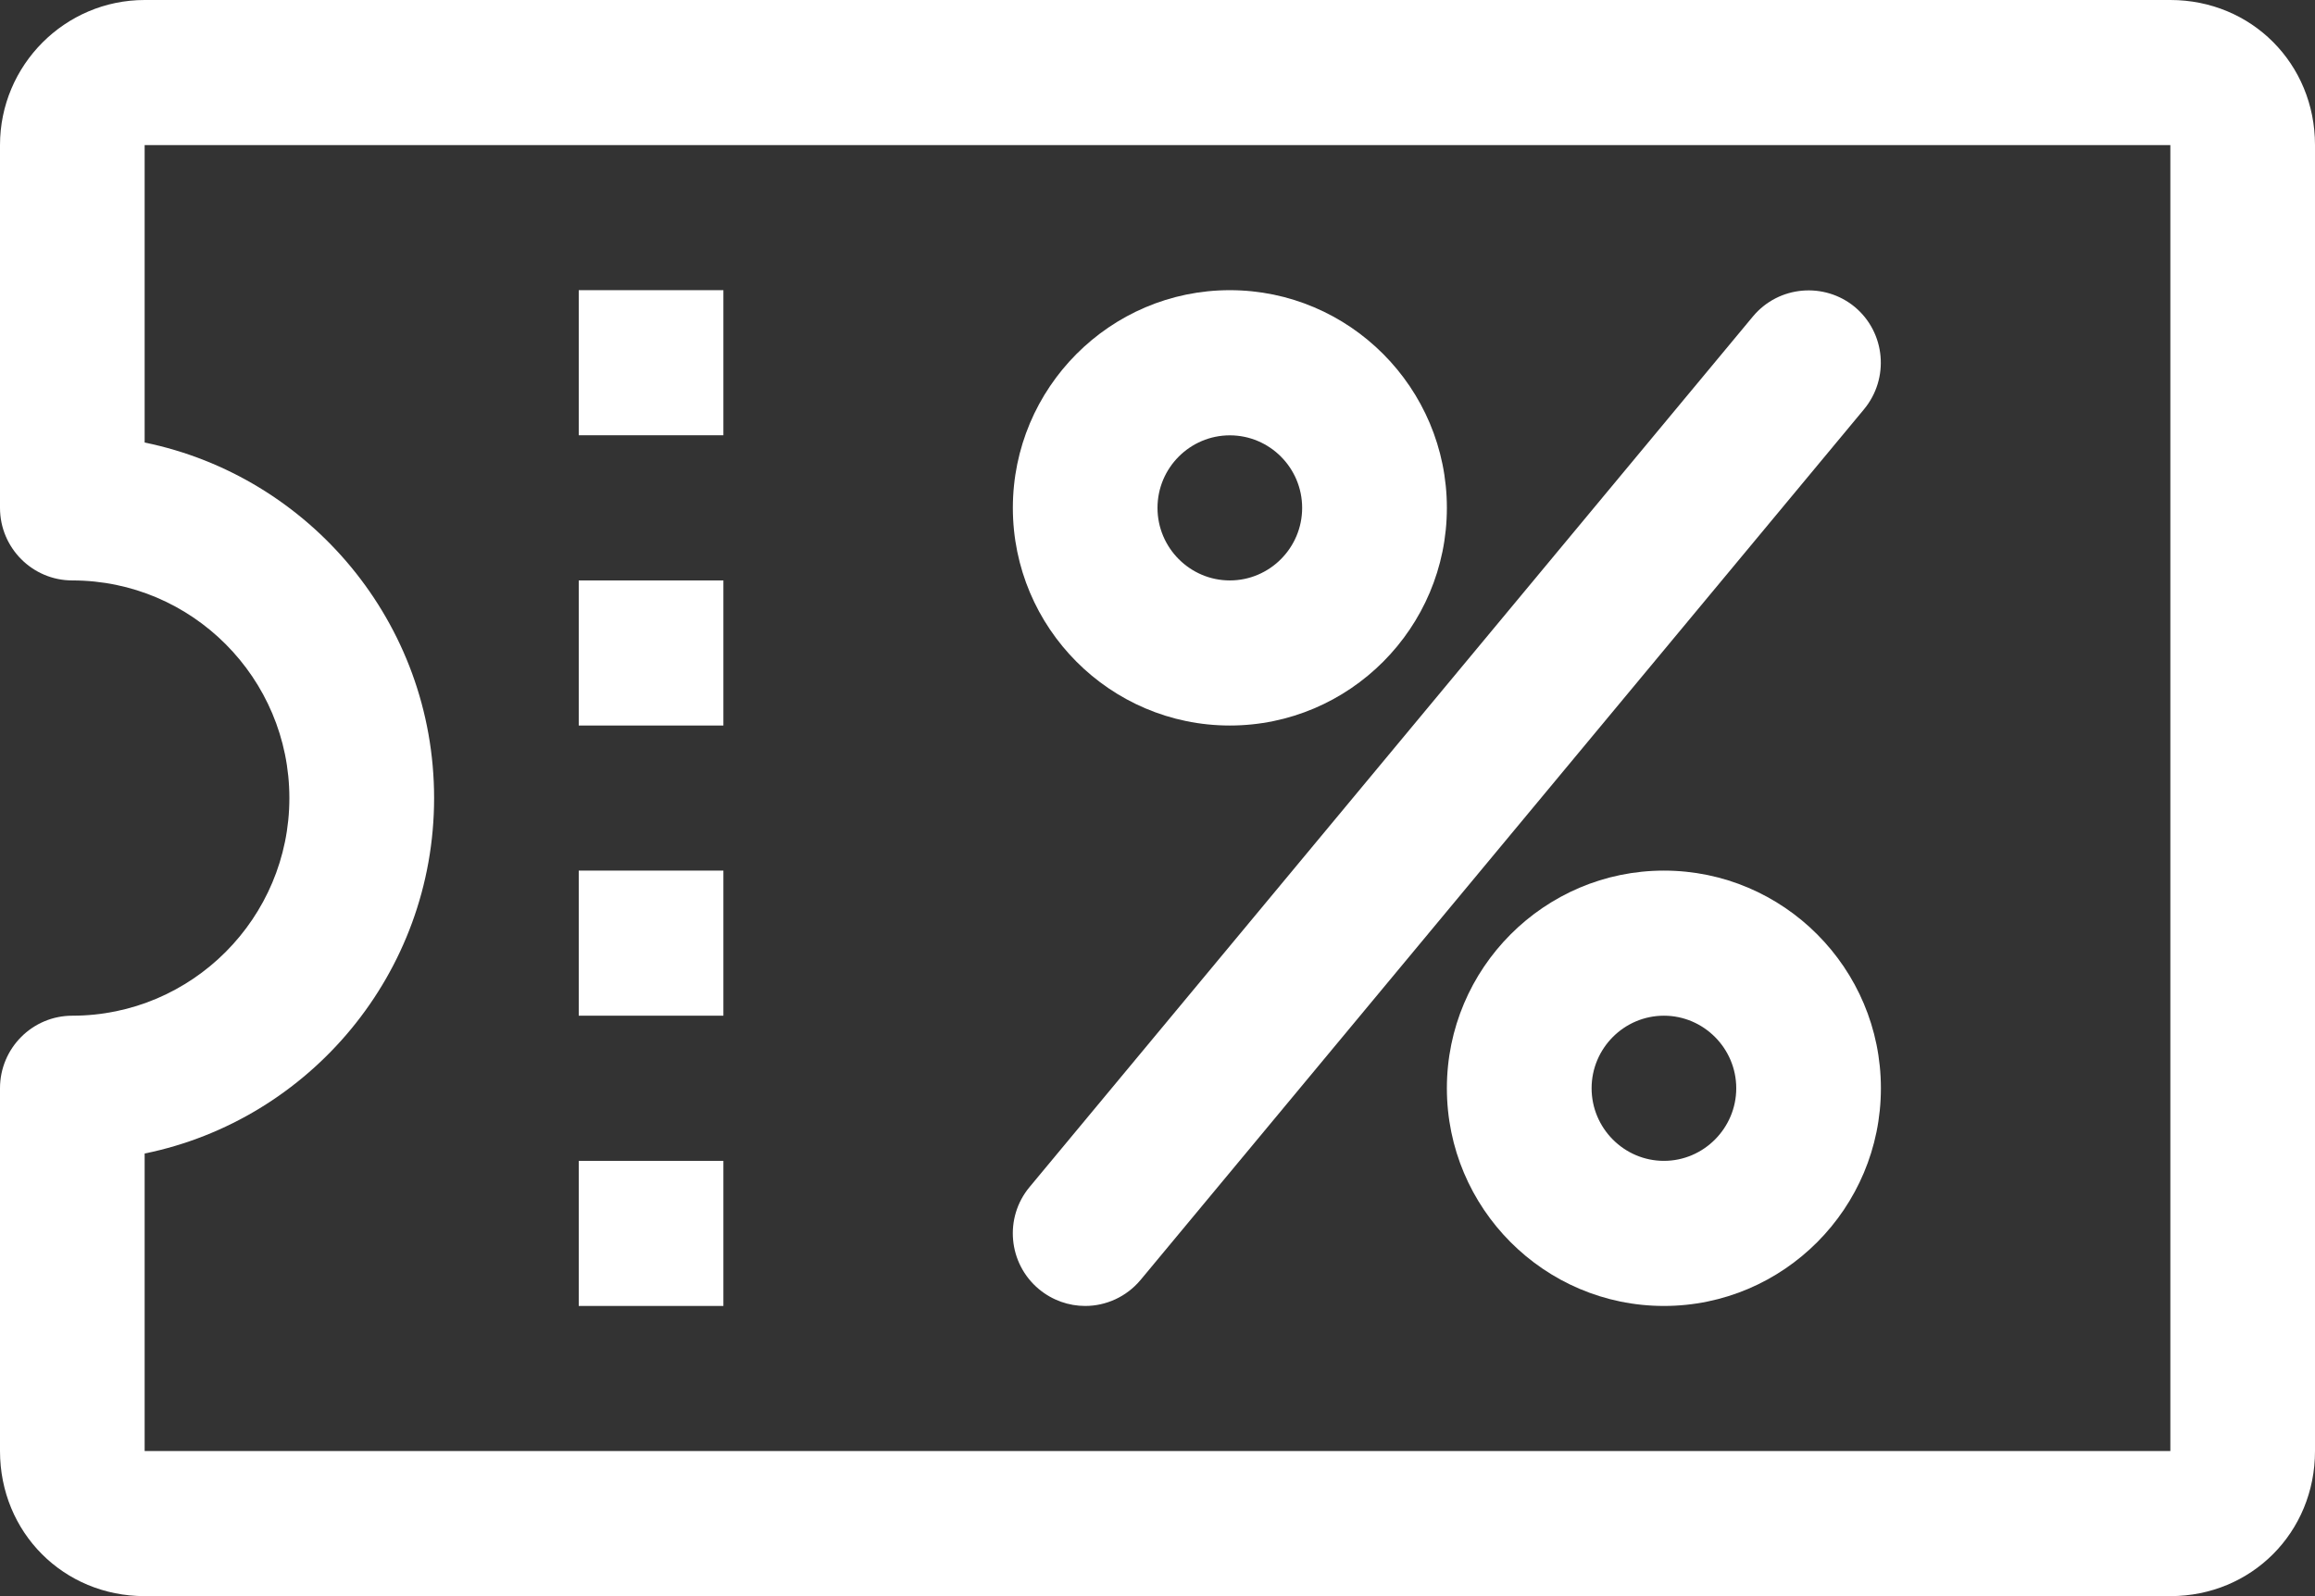 <svg width="29" height="20" viewBox="0 0 29 20" fill="none" xmlns="http://www.w3.org/2000/svg">
<rect x="0" y="0" width="29" height="20" fill="#333333" stroke="none"/>
<path fill-rule="evenodd" clip-rule="evenodd" d="M12.688 6.364C12.688 7.867 13.907 9.091 15.406 9.091C16.905 9.091 18.125 7.867 18.125 6.364C18.125 4.86 16.905 3.636 15.406 3.636C13.907 3.636 12.688 4.86 12.688 6.364ZM14.5 6.364C14.5 5.862 14.908 5.455 15.406 5.455C15.905 5.455 16.312 5.862 16.312 6.364C16.312 6.865 15.905 7.273 15.406 7.273C14.908 7.273 14.5 6.865 14.5 6.364Z" fill="white"/>
<path fill-rule="evenodd" clip-rule="evenodd" d="M18.125 13.636C18.125 15.14 19.345 16.364 20.844 16.364C22.343 16.364 23.562 15.14 23.562 13.636C23.562 12.133 22.343 10.909 20.844 10.909C19.345 10.909 18.125 12.133 18.125 13.636ZM19.938 13.636C19.938 13.136 20.345 12.727 20.844 12.727C21.342 12.727 21.75 13.136 21.75 13.636C21.75 14.136 21.342 14.546 20.844 14.546C20.345 14.546 19.938 14.136 19.938 13.636Z" fill="white"/>
<path d="M13.594 16.364C13.389 16.364 13.184 16.294 13.014 16.153C12.629 15.831 12.577 15.258 12.898 14.873L21.96 3.964C22.283 3.578 22.854 3.531 23.236 3.847C23.62 4.169 23.671 4.742 23.35 5.129L14.288 16.038C14.11 16.251 13.853 16.364 13.594 16.364Z" fill="white"/>
<rect x="7.25" y="3.636" width="1.812" height="1.818" fill="white"/>
<rect x="7.25" y="14.546" width="1.812" height="1.818" fill="white"/>
<rect x="7.25" y="10.909" width="1.812" height="1.818" fill="white"/>
<rect x="7.25" y="7.273" width="1.812" height="1.818" fill="white"/>
<path fill-rule="evenodd" clip-rule="evenodd" d="M1.812 20H27.188C28.204 20 29 19.202 29 18.182V1.818C29 0.798 28.204 0 27.188 0H1.812C0.814 0 0 0.816 0 1.818V6.364C0 6.865 0.406 7.273 0.906 7.273C2.405 7.273 3.625 8.496 3.625 10C3.625 11.504 2.405 12.727 0.906 12.727C0.406 12.727 0 13.134 0 13.636V18.182C0 19.202 0.796 20 1.812 20ZM1.812 18.182V14.454C3.879 14.033 5.438 12.194 5.438 10C5.438 7.804 3.879 5.969 1.812 5.545V1.818H27.188V18.182H1.812Z" fill="white"/>
</svg>
